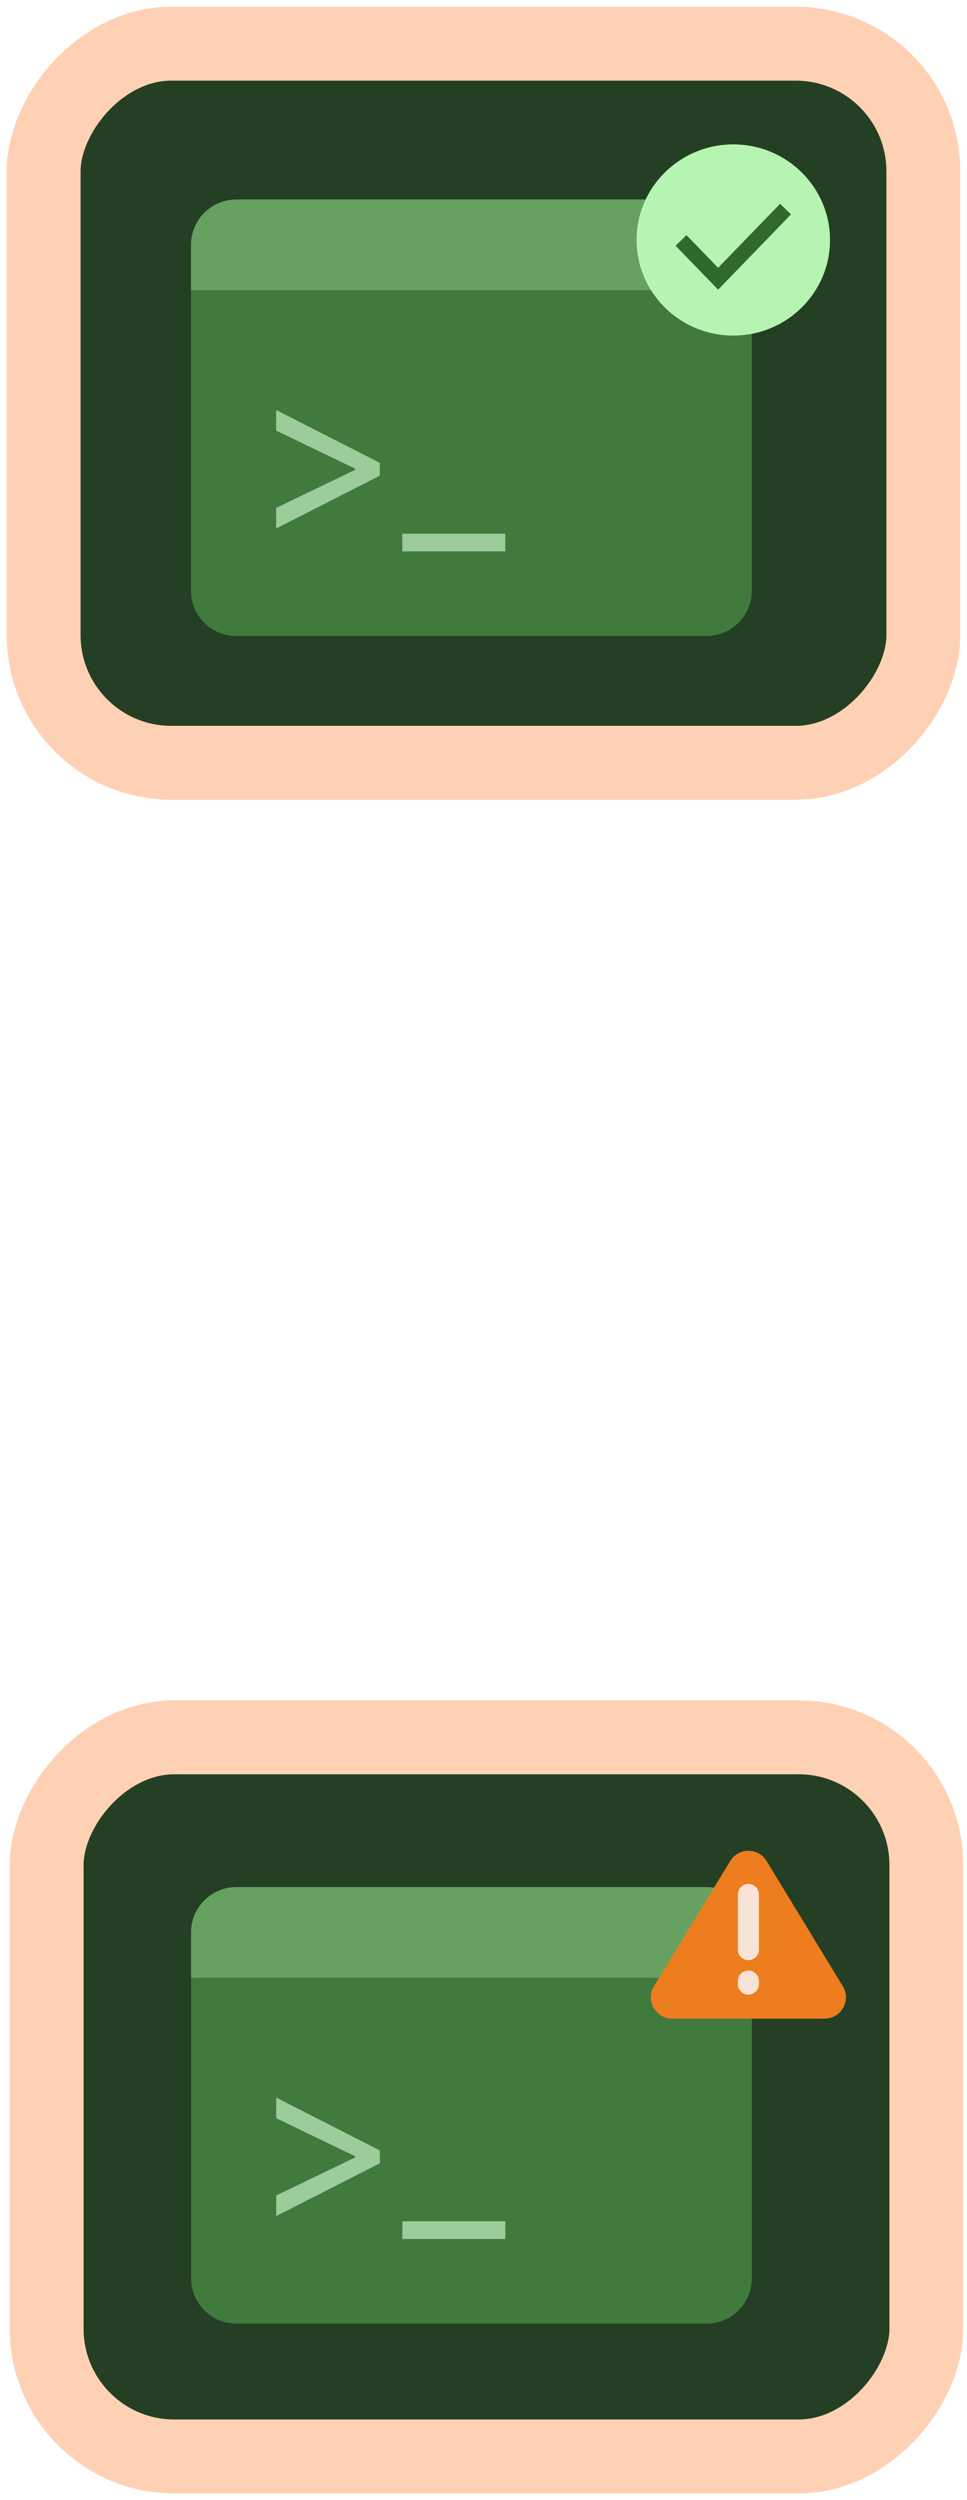 <svg width="72" height="186" viewBox="0 0 72 186" fill="none" xmlns="http://www.w3.org/2000/svg">
<rect x="2.75" y="-2.75" width="65.5" height="53.5" rx="9.502" transform="matrix(-1 0 0 1 71.723 132)" fill="#243F23"/>
<rect x="2.75" y="-2.75" width="65.5" height="53.5" rx="9.502" transform="matrix(-1 0 0 1 71.723 132)" stroke="#FFD1B4" stroke-width="5.5"/>
<g clip-path="url(#clip0_15943_1903)">
<path d="M55.98 143.769C55.98 141.905 54.47 140.395 52.606 140.395H17.6C15.737 140.395 14.226 141.905 14.226 143.769V169.496C14.226 171.36 15.737 172.87 17.6 172.87H52.606C54.47 172.87 55.98 171.36 55.98 169.496V143.769Z" fill="#407A3C"/>
<rect x="14.227" y="140.395" width="46.394" height="6.748" fill="#66A161"/>
<path d="M28.281 160.94L20.565 164.87V163.337L26.484 160.485L26.436 160.581V160.341L26.484 160.437L20.565 157.586V156.052L28.281 159.982V160.94ZM37.628 165.254V166.572H29.96V165.254H37.628Z" fill="#9CCC99"/>
</g>
<path d="M54.368 138.454C54.986 137.439 56.459 137.439 57.078 138.454L62.753 147.767C63.397 148.824 62.636 150.179 61.398 150.179H50.048C48.809 150.179 48.048 148.824 48.693 147.767L54.368 138.454Z" fill="#EE7D20"/>
<path d="M55.723 140.945V145.044" stroke="#F9E3D6" stroke-width="1.572" stroke-linecap="round"/>
<path d="M55.723 147.387V147.605" stroke="#F9E3D6" stroke-width="1.572" stroke-linecap="round"/>
<rect x="2.75" y="-2.75" width="65.5" height="53.5" rx="9.502" transform="matrix(-1 0 0 1 71.5 6)" fill="#243F23"/>
<rect x="2.75" y="-2.75" width="65.5" height="53.5" rx="9.502" transform="matrix(-1 0 0 1 71.5 6)" stroke="#FFD1B4" stroke-width="5.5"/>
<g clip-path="url(#clip1_15943_1903)">
<path d="M55.977 18.218C55.977 16.354 54.466 14.844 52.602 14.844H17.596C15.733 14.844 14.222 16.354 14.222 18.218V43.945C14.222 45.809 15.733 47.319 17.596 47.319H52.602C54.466 47.319 55.977 45.809 55.977 43.945V18.218Z" fill="#407A3C"/>
<rect x="14.223" y="14.844" width="46.394" height="6.748" fill="#66A161"/>
<path d="M28.277 35.39L20.561 39.32V37.786L26.48 34.934L26.432 35.03V34.791L26.48 34.886L20.561 32.035V30.501L28.277 34.431V35.39ZM37.624 39.703V41.021H29.956V39.703H37.624Z" fill="#9CCC99"/>
</g>
<ellipse cx="54.599" cy="17.854" rx="7.201" ry="7.112" fill="#B6F5B1"/>
<path d="M50.707 17.887L53.469 20.736L58.491 15.555" stroke="#2F6A2C" stroke-width="1.133"/>
<defs>
<clipPath id="clip0_15943_1903">
<path d="M55.98 143.769C55.98 141.905 54.47 140.395 52.606 140.395H17.6C15.737 140.395 14.226 141.905 14.226 143.769V169.496C14.226 171.36 15.737 172.87 17.6 172.87H52.606C54.47 172.87 55.98 171.36 55.98 169.496V143.769Z" fill="white"/>
</clipPath>
<clipPath id="clip1_15943_1903">
<path d="M55.977 18.218C55.977 16.354 54.466 14.844 52.602 14.844H17.596C15.733 14.844 14.222 16.354 14.222 18.218V43.945C14.222 45.809 15.733 47.319 17.596 47.319H52.602C54.466 47.319 55.977 45.809 55.977 43.945V18.218Z" fill="white"/>
</clipPath>
</defs>
</svg>
